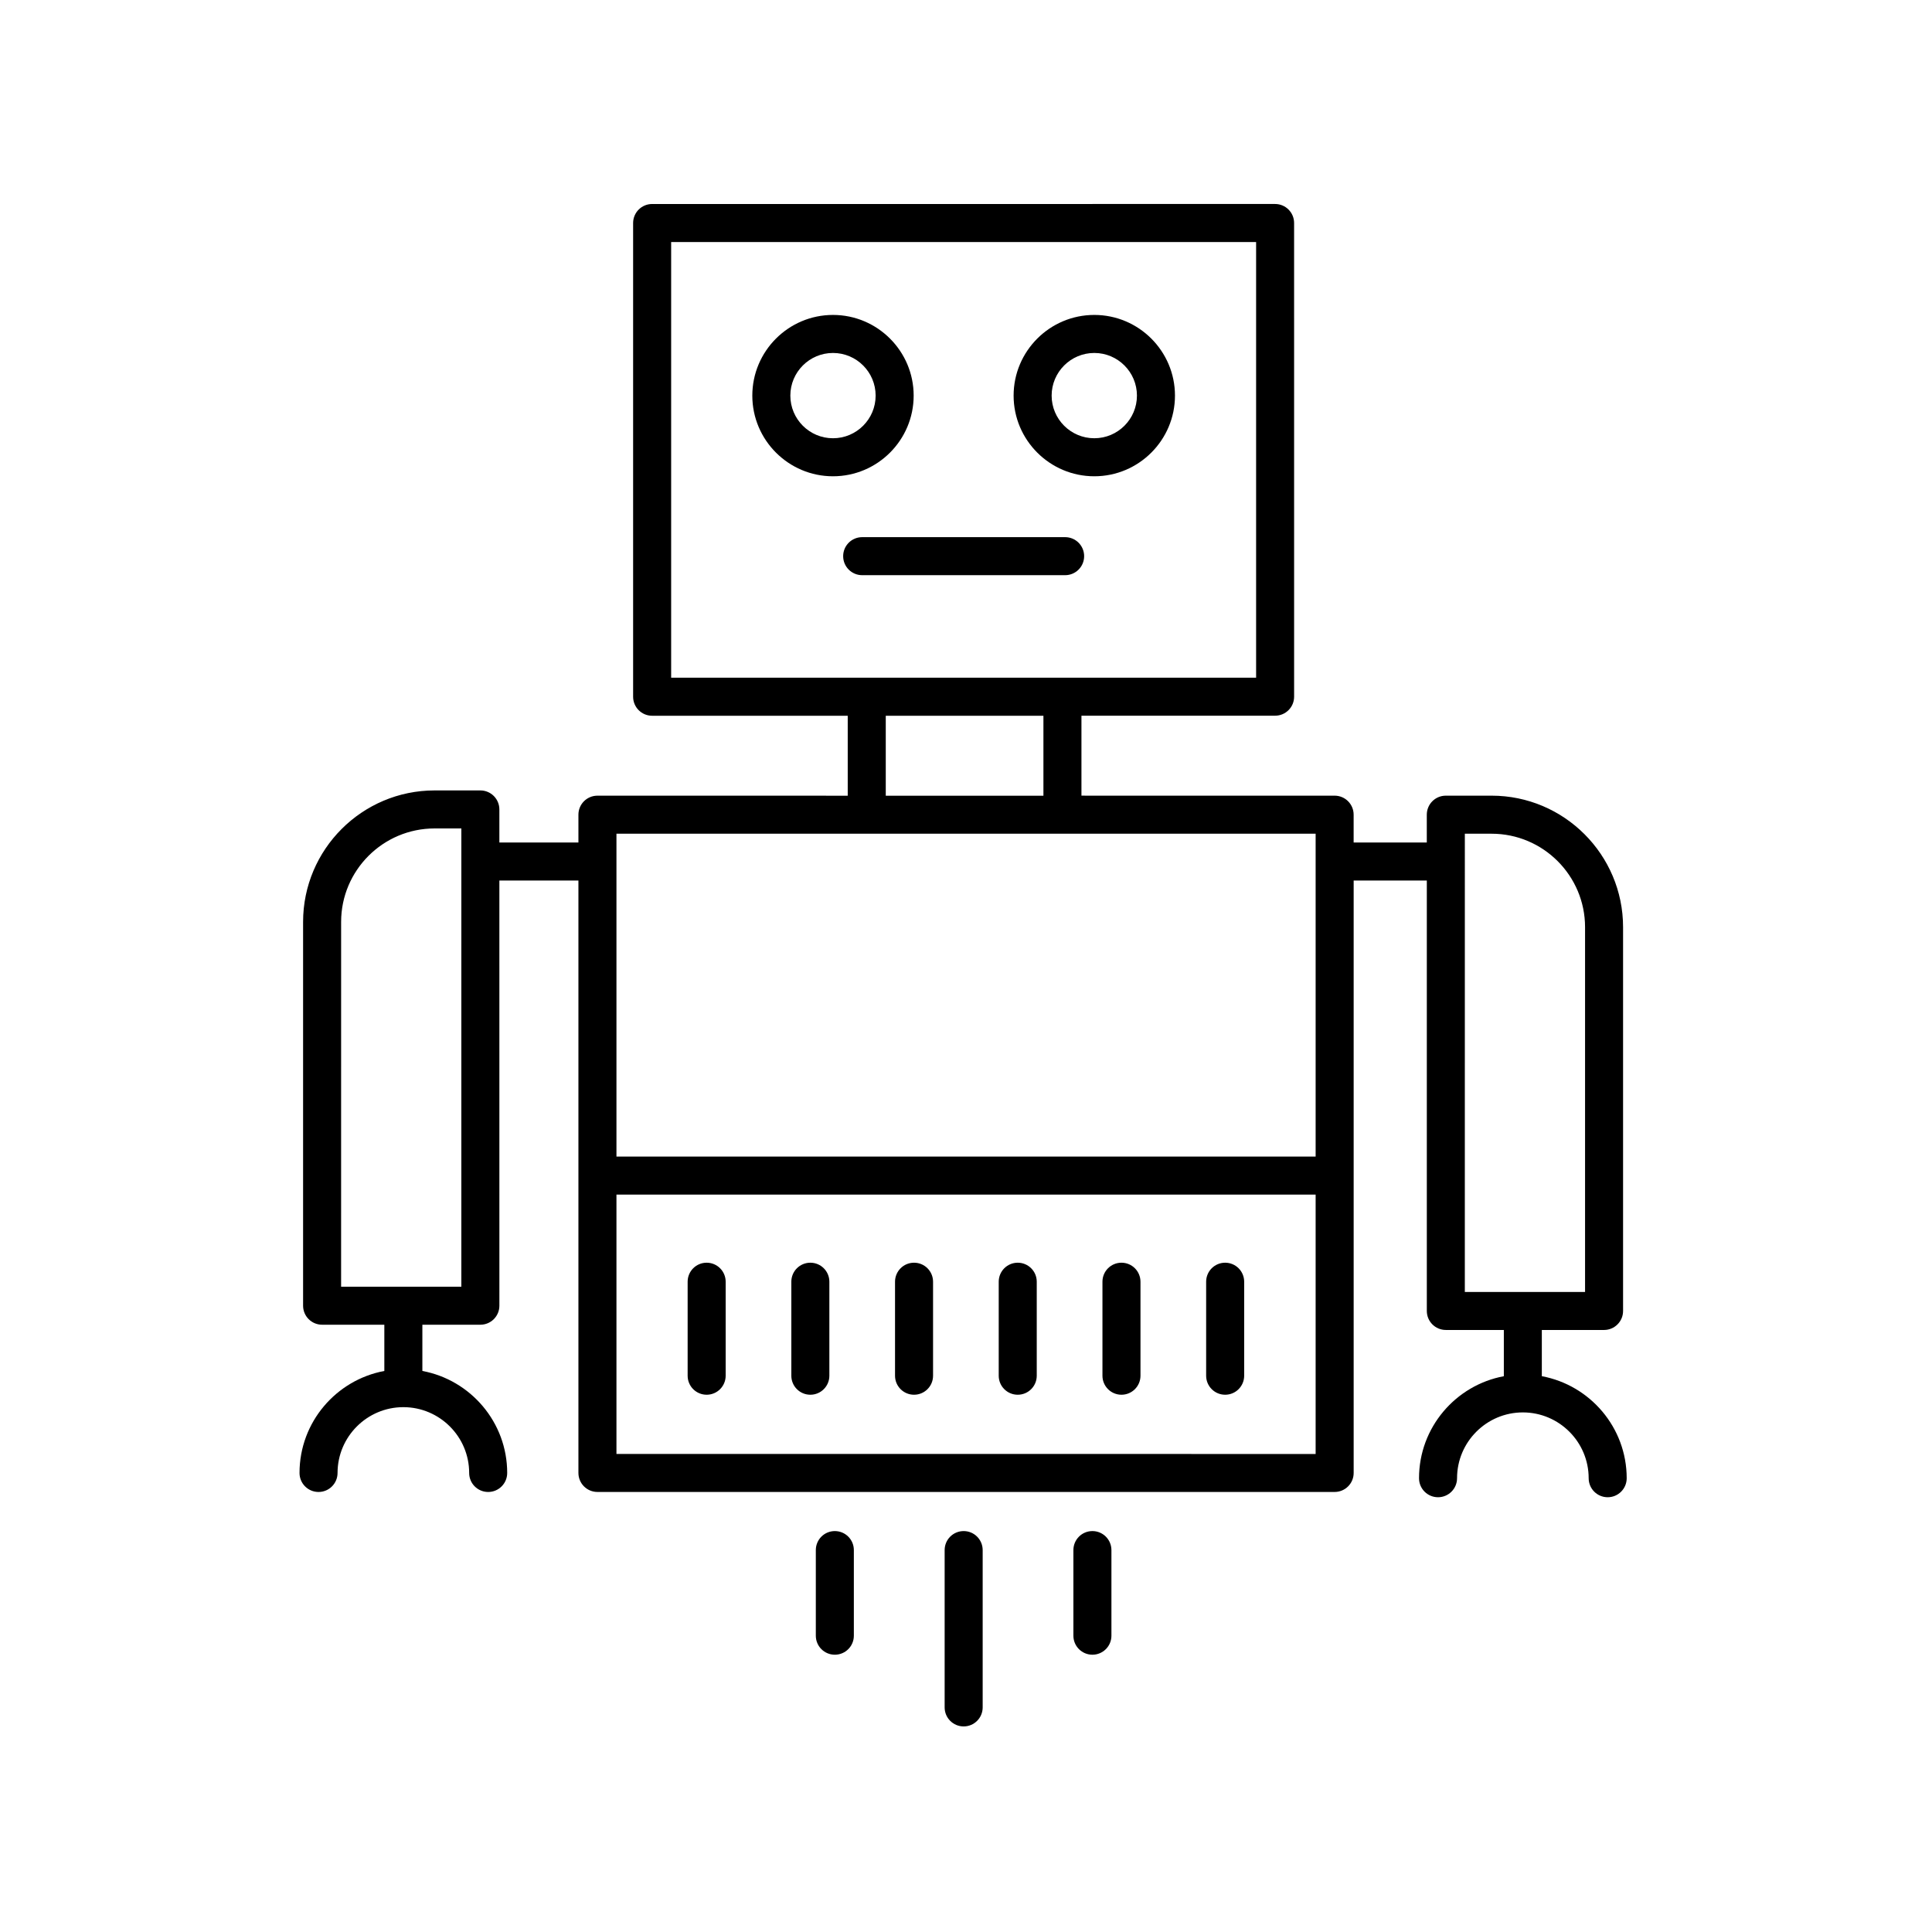 <?xml version="1.0" encoding="UTF-8"?>
<!-- Uploaded to: ICON Repo, www.iconrepo.com, Generator: ICON Repo Mixer Tools -->
<svg fill="#000000" width="800px" height="800px" version="1.1" viewBox="144 144 512 512" xmlns="http://www.w3.org/2000/svg">
 <g>
  <path d="m552.6 508.71v-12.254h16.492c2.785 0 5.039-2.254 5.039-5.039v-101.71c0-19.219-15.633-34.848-34.844-34.848h-12.133c-2.785 0-5.039 2.254-5.039 5.039v7.371h-19.387v-7.371c0-2.785-2.254-5.039-5.039-5.039l-67.094-0.004v-21.188h51.32c2.785 0 5.039-2.254 5.039-5.039l-0.004-125.53c0-2.785-2.254-5.039-5.039-5.039l-165.09 0.004c-2.785 0-5.039 2.254-5.039 5.039v125.54c0 2.785 2.254 5.039 5.039 5.039h51.836v21.188l-66.332-0.008c-2.785 0-5.039 2.254-5.039 5.039v7.371h-20.949v-8.762c0-2.785-2.254-5.039-5.039-5.039h-12.129c-19.219 0-34.848 15.633-34.848 34.844v101.71c0 2.785 2.254 5.039 5.039 5.039h16.492v12.254c-12.77 2.379-22.477 13.582-22.477 27.031 0 2.785 2.254 5.039 5.039 5.039 2.785 0 5.039-2.254 5.039-5.039 0-9.613 7.824-17.438 17.438-17.438 9.617 0 17.441 7.824 17.441 17.438 0 2.785 2.254 5.039 5.039 5.039s5.039-2.254 5.039-5.039c0-13.445-9.707-24.652-22.48-27.031v-12.254h15.371c2.785 0 5.039-2.254 5.039-5.039l-0.004-112.68h20.949v157c0 2.785 2.254 5.039 5.039 5.039h195.37c2.785 0 5.039-2.254 5.039-5.039v-157h19.387v114.07c0 2.785 2.254 5.039 5.039 5.039h15.371v12.254c-12.77 2.379-22.477 13.586-22.477 27.035 0 2.785 2.254 5.039 5.039 5.039s5.039-2.254 5.039-5.039c0-9.617 7.824-17.441 17.438-17.441 9.617 0 17.441 7.824 17.441 17.441 0 2.785 2.254 5.039 5.039 5.039 2.785 0 5.039-2.254 5.039-5.039-0.008-13.453-9.715-24.664-22.488-27.039zm-286.34-23.719h-31.863l0.004-96.68c0-13.656 11.113-24.766 24.773-24.766h7.09zm55.602-276.85h155.02v115.46h-155.02zm56.875 125.54h41.781v21.188h-41.781zm113.92 31.262v85.562h-185.29v-85.562zm-185.29 164.37v-68.73h185.29v68.734zm224.83-164.37h7.094c13.656 0 24.766 11.113 24.766 24.773v96.672h-31.863z"/>
  <path d="m468.68 478.63c-2.785 0-5.039 2.254-5.039 5.039v24.91c0 2.785 2.254 5.039 5.039 5.039 2.785 0 5.039-2.254 5.039-5.039v-24.91c0-2.785-2.254-5.039-5.039-5.039z"/>
  <path d="m441.2 478.63c-2.785 0-5.039 2.254-5.039 5.039v24.91c0 2.785 2.254 5.039 5.039 5.039 2.785 0 5.039-2.254 5.039-5.039v-24.91c-0.004-2.785-2.254-5.039-5.039-5.039z"/>
  <path d="m413.71 478.63c-2.785 0-5.039 2.254-5.039 5.039v24.91c0 2.785 2.254 5.039 5.039 5.039s5.039-2.254 5.039-5.039v-24.91c0-2.785-2.254-5.039-5.039-5.039z"/>
  <path d="m386.23 478.63c-2.785 0-5.039 2.254-5.039 5.039v24.91c0 2.785 2.254 5.039 5.039 5.039 2.785 0 5.039-2.254 5.039-5.039v-24.91c0-2.785-2.254-5.039-5.039-5.039z"/>
  <path d="m358.75 478.63c-2.785 0-5.039 2.254-5.039 5.039v24.91c0 2.785 2.254 5.039 5.039 5.039s5.039-2.254 5.039-5.039v-24.91c0-2.785-2.254-5.039-5.039-5.039z"/>
  <path d="m331.27 478.63c-2.785 0-5.039 2.254-5.039 5.039v24.91c0 2.785 2.254 5.039 5.039 5.039 2.785 0 5.039-2.254 5.039-5.039v-24.91c0-2.785-2.254-5.039-5.039-5.039z"/>
  <path d="m426.27 286.35h-53.785c-2.785 0-5.039 2.254-5.039 5.039s2.254 5.039 5.039 5.039h53.785c2.785 0 5.039-2.254 5.039-5.039s-2.254-5.039-5.039-5.039z"/>
  <path d="m434 227.46c-11.789 0-21.383 9.59-21.383 21.379 0 11.789 9.594 21.379 21.383 21.379 11.789 0 21.379-9.59 21.379-21.379 0-11.789-9.59-21.379-21.379-21.379zm0 32.68c-6.234 0-11.305-5.066-11.305-11.301 0-6.234 5.074-11.301 11.305-11.301 6.234 0 11.301 5.066 11.301 11.301 0 6.234-5.066 11.301-11.301 11.301z"/>
  <path d="m386.13 248.84c0-11.789-9.59-21.379-21.379-21.379s-21.379 9.59-21.379 21.379c0 11.789 9.59 21.379 21.379 21.379s21.379-9.59 21.379-21.379zm-21.379 11.301c-6.234 0-11.301-5.066-11.301-11.301 0-6.234 5.066-11.301 11.301-11.301s11.301 5.066 11.301 11.301c0.004 6.234-5.066 11.301-11.301 11.301z"/>
  <path d="m365.24 549.75c-2.785 0-5.039 2.254-5.039 5.039v22.688c0 2.785 2.254 5.039 5.039 5.039 2.785 0 5.039-2.254 5.039-5.039v-22.688c0-2.785-2.254-5.039-5.039-5.039z"/>
  <path d="m433.5 549.75c-2.785 0-5.039 2.254-5.039 5.039v22.688c0 2.785 2.254 5.039 5.039 5.039s5.039-2.254 5.039-5.039v-22.688c-0.004-2.785-2.254-5.039-5.039-5.039z"/>
  <path d="m399.38 549.75c-2.785 0-5.039 2.254-5.039 5.039v41.691c0 2.785 2.254 5.039 5.039 5.039s5.039-2.254 5.039-5.039v-41.691c-0.004-2.785-2.254-5.039-5.039-5.039z"/>
 </g>
</svg>